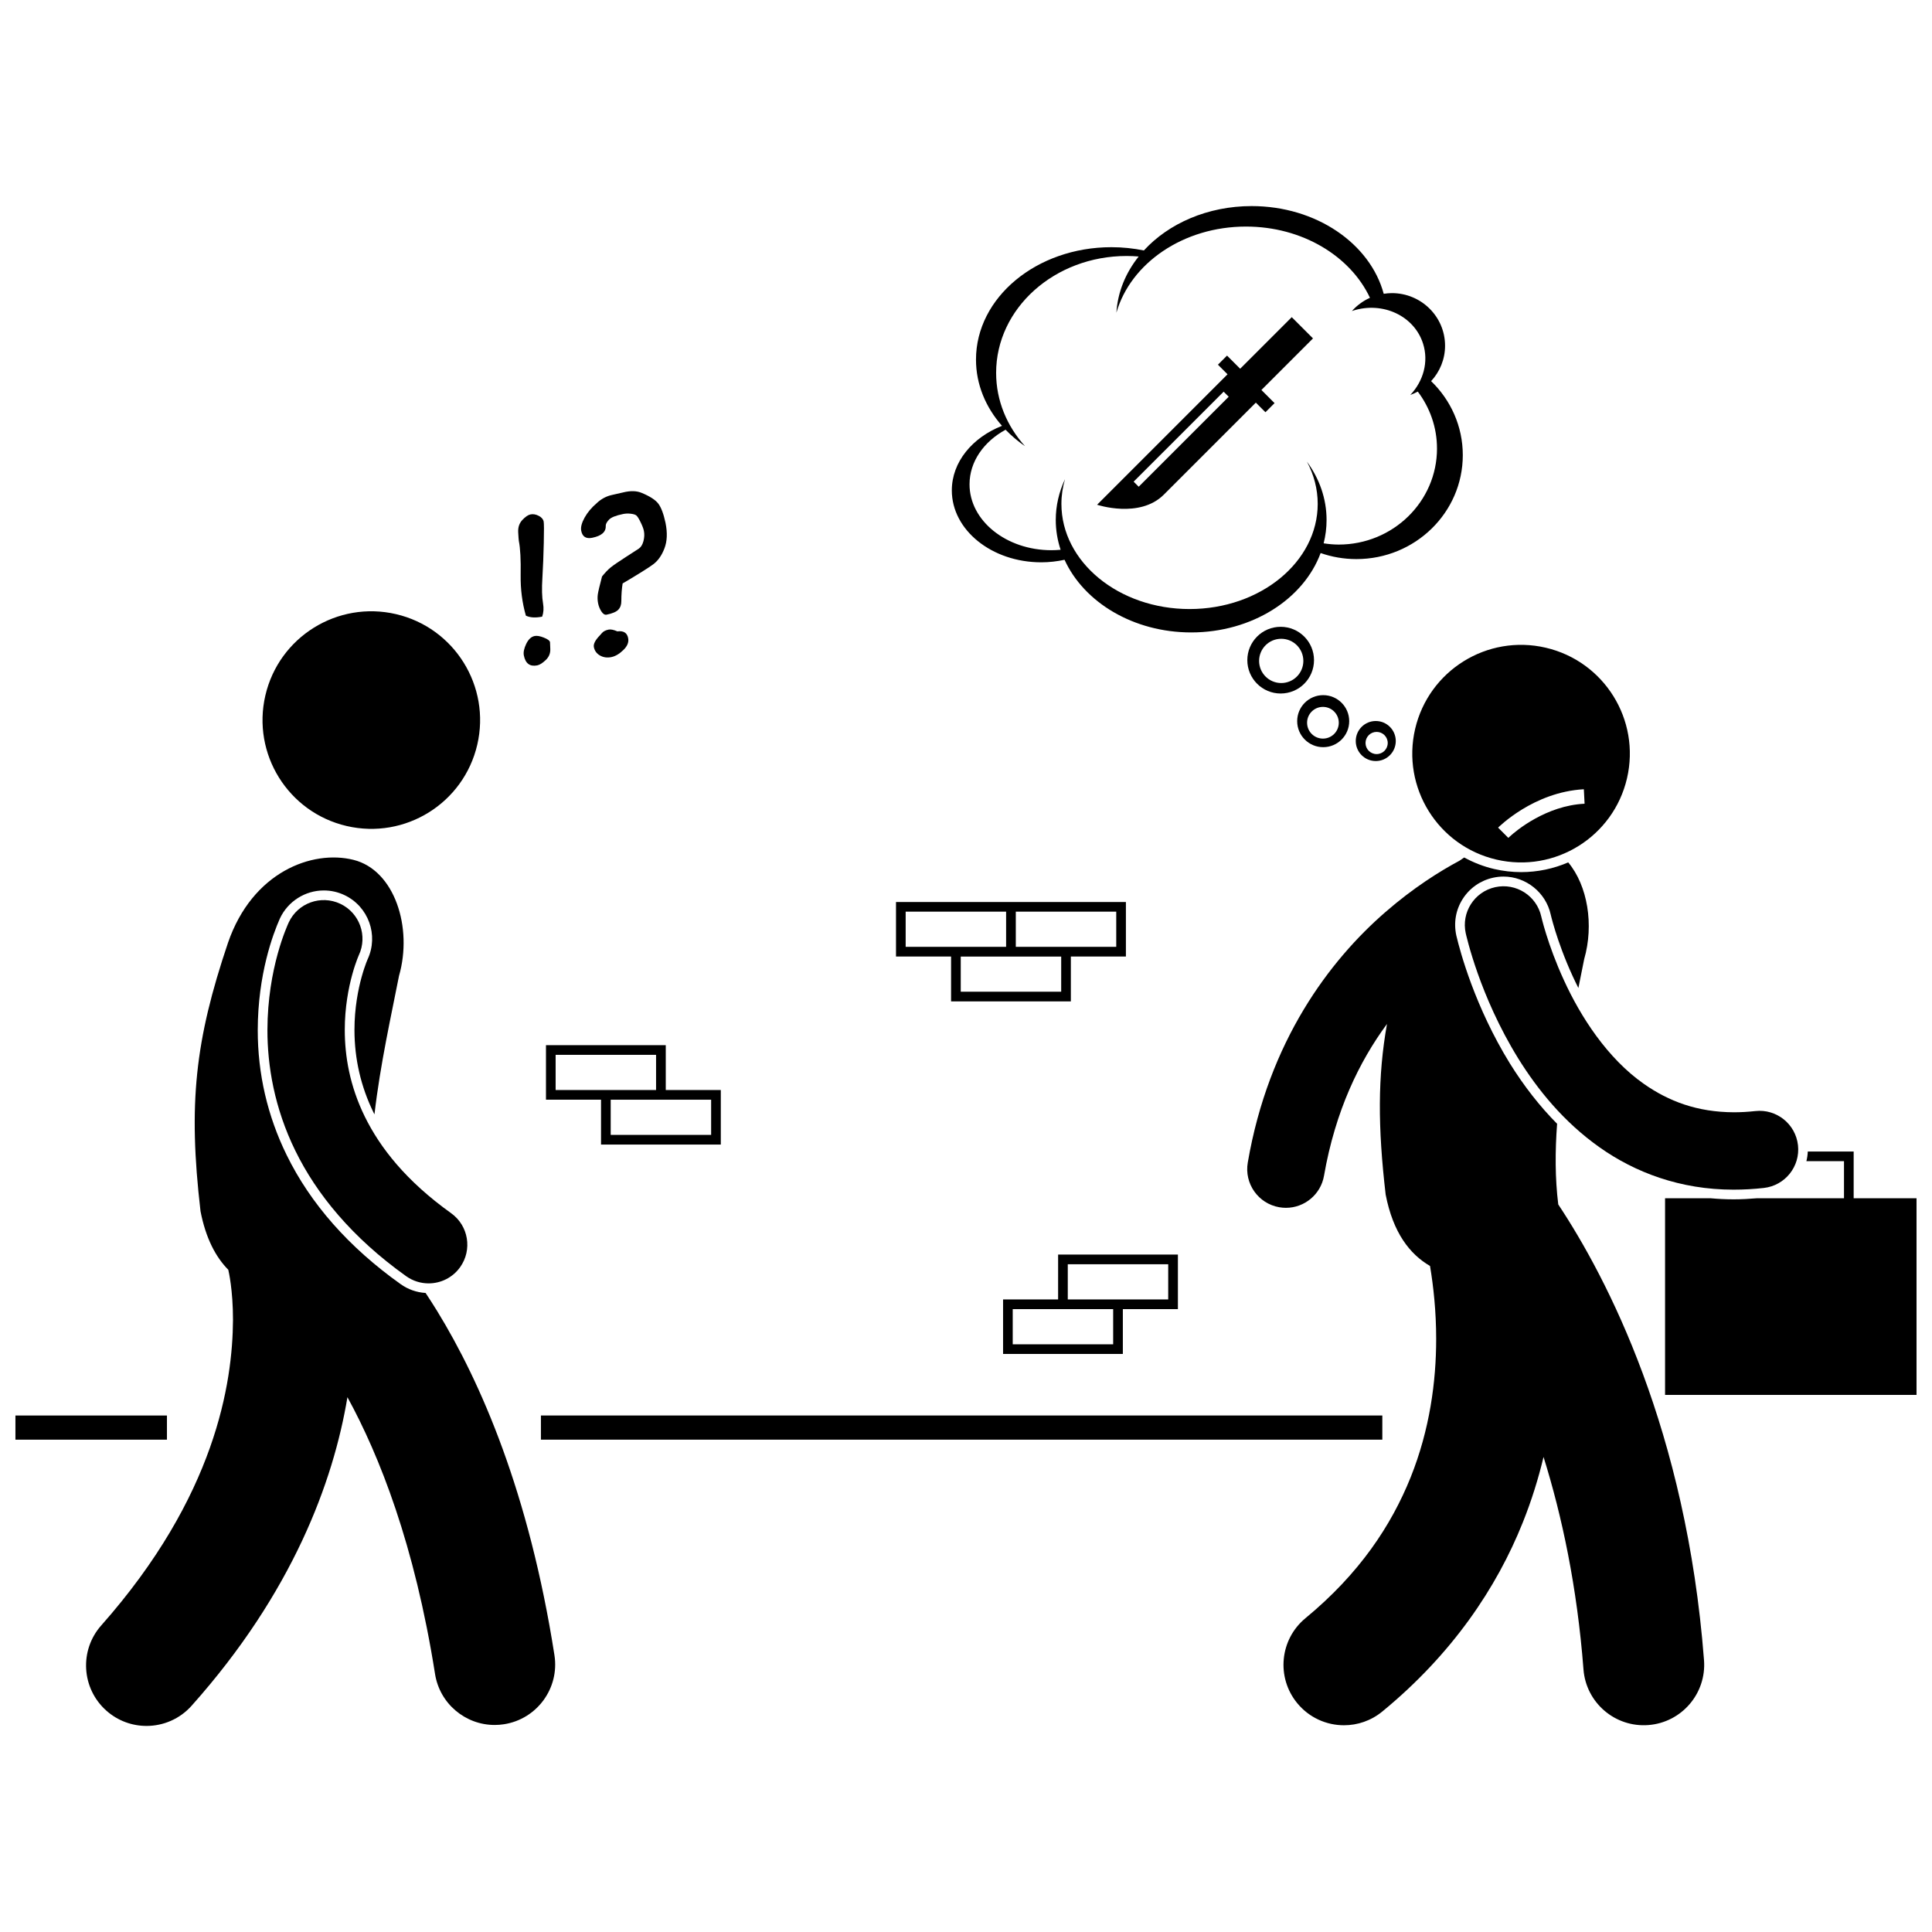 <?xml version="1.0" encoding="UTF-8"?>
<!-- Uploaded to: SVG Repo, www.svgrepo.com, Generator: SVG Repo Mixer Tools -->
<svg width="800px" height="800px" version="1.1" viewBox="144 144 512 512" xmlns="http://www.w3.org/2000/svg">
 <defs>
  <clipPath id="b">
   <path d="m585 449h66.902v65h-66.902z"/>
  </clipPath>
  <clipPath id="a">
   <path d="m148.09 519h40.906v7h-40.906z"/>
  </clipPath>
 </defs>
 <path d="m529.99 392.13-0.039-0.156c-0.762-3.438-0.156-6.863 1.684-9.75 1.844-2.883 4.699-4.879 8.043-5.617 0.91-0.203 1.844-0.305 2.773-0.305 5.957 0 11.215 4.227 12.5 10.051l0.051 0.215c0.043 0.18 0.109 0.438 0.195 0.77 0.199 0.758 0.527 1.961 1.004 3.484 0.871 2.781 2.375 7.102 4.582 11.887 0.43 0.938 0.934 1.992 1.504 3.121 0.543-2.664 1.066-5.227 1.535-7.641 2.621-9.09 0.926-19.457-4.227-25.648-3.84 1.656-8.059 2.578-12.477 2.578-2.394 0-4.797-0.281-7.144-0.824-2.82-0.656-5.477-1.703-7.953-3.051-0.422 0.273-0.84 0.559-1.254 0.859-5.25 2.809-12.242 7.188-19.621 13.609-14.73 12.781-30.941 34.125-36.473 66.375-0.965 5.578 2.777 10.883 8.355 11.848 0.59 0.102 1.176 0.152 1.754 0.152 4.898 0 9.23-3.519 10.094-8.508 3.004-17.242 9.371-30.293 16.688-40.219-2.465 13.898-2.445 27.234-0.352 45.215 1.969 10.133 6.383 15.793 11.758 18.922 0.902 5.379 1.633 12.008 1.629 19.34 0.004 11.227-1.684 24-6.777 36.699-5.125 12.715-13.52 25.465-27.844 37.285-6.832 5.625-7.812 15.719-2.188 22.551 3.168 3.848 7.754 5.84 12.375 5.84 3.586 0 7.188-1.195 10.172-3.652 18.484-15.18 30.316-32.801 37.223-50.109 2.344-5.856 4.141-11.664 5.492-17.344 4.887 15.648 8.902 34.414 10.586 56.309 0.676 8.82 8.379 15.422 17.199 14.742 8.82-0.68 15.422-8.379 14.742-17.199-4.688-60.914-25.652-101.2-38.625-120.77-0.859-6.894-0.848-14.133-0.309-21.375-4.559-4.602-8.75-9.941-12.516-15.996-9.246-15-13.164-29.574-14.141-33.691z"/>
 <path d="m540.56 371.8c15.508 3.609 31-6.031 34.613-21.539 3.609-15.508-6.031-31.004-21.535-34.613-15.508-3.613-31.004 6.031-34.617 21.539-3.606 15.504 6.035 31 21.539 34.613zm23.176-18.641 0.195 3.836c-10.152 0.488-18.133 7.121-19.855 8.723-0.246 0.227-0.348 0.328-0.348 0.328v0.004l-2.719-2.723c0.16-0.113 9.344-9.43 22.727-10.168z"/>
 <path d="m248.94 306.75c15.508 3.609 25.148 19.109 21.539 34.613-3.609 15.508-19.109 25.148-34.613 21.539-15.508-3.613-25.152-19.109-21.539-34.617 3.609-15.504 19.109-25.148 34.613-21.535"/>
 <path d="m259.84 491.42c-1.031-1.684-2.051-3.254-3.055-4.773-2.394-0.145-4.672-0.949-6.644-2.356-13.695-9.762-23.844-21.266-30.168-34.184-5.098-10.387-7.676-21.539-7.668-33.141 0.031-14.824 4.086-25.531 5.824-29.445l0.016-0.039 0.066-0.145c2.109-4.473 6.66-7.359 11.602-7.359 1.891 0 3.727 0.41 5.453 1.223 6.379 3.004 9.137 10.641 6.152 17.027-0.094 0.215-0.207 0.504-0.363 0.906-0.297 0.789-0.758 2.098-1.23 3.816-0.863 3.137-1.891 8.113-1.887 14.023 0.008 7.672 1.707 15.027 5.051 21.852 0.082 0.164 0.168 0.324 0.25 0.488 1.547-13.355 4.477-26.332 6.504-36.699 3.68-12.754-1.133-28.02-12.07-30.746-10.938-2.727-26.801 3.215-33.25 21.977-8.727 25.852-10.594 42.68-7.281 71.148 1.398 7.191 4.027 12.129 7.359 15.512 0.004 0.016 0.004 0.035 0.012 0.051h-0.004c0.086 0.352 1.238 5.227 1.238 13.242-0.109 16.727-4.598 46.695-34.891 80.93-5.879 6.609-5.281 16.734 1.332 22.613 3.051 2.711 6.852 4.047 10.637 4.047 4.418 0 8.816-1.816 11.98-5.379 26.691-29.926 37.523-59.246 41.27-81.738 8.512 15.547 17.812 39.109 23.211 73.316 1.234 7.902 8.051 13.547 15.805 13.547 0.824 0 1.656-0.062 2.492-0.195 8.738-1.367 14.719-9.559 13.352-18.301-6.707-42.949-19.516-72.367-31.094-91.219zm-55.301-10.738h0.004v0.004z"/>
 <path d="m235.37 416.96c-0.004-5.973 0.996-11.133 1.98-14.703 0.488-1.781 0.973-3.168 1.309-4.051 0.168-0.441 0.301-0.762 0.375-0.938 0.027-0.062 0.051-0.109 0.062-0.137 2.394-5.121 0.191-11.215-4.922-13.621-5.125-2.41-11.234-0.211-13.641 4.91-0.371 0.848-5.629 12.062-5.664 28.539-0.008 9.41 1.797 20.578 7.406 32.012 5.594 11.43 14.973 22.969 29.355 33.227 1.805 1.289 3.887 1.91 5.953 1.91 3.199 0 6.348-1.492 8.352-4.293 3.289-4.609 2.227-11.012-2.383-14.305-11.945-8.551-18.801-17.324-22.863-25.574-4.051-8.246-5.316-16.121-5.32-22.977z"/>
 <path d="m286.38 320.33c0.648-0.133 1.41-0.609 2.269-1.434s1.254-1.832 1.18-3.031l-0.07-1.691c-0.082-0.402-0.629-0.805-1.645-1.207-1.016-0.402-1.824-0.539-2.422-0.418-0.914 0.18-1.664 0.883-2.246 2.102-0.574 1.215-0.785 2.231-0.621 3.039 0.43 2.152 1.613 3.027 3.555 2.641z"/>
 <path d="m283.37 307.16c1.113 0.527 2.551 0.609 4.312 0.258 0.375-1.066 0.449-2.227 0.234-3.484-0.297-1.664-0.359-3.953-0.172-6.867 0.168-2.801 0.289-5.852 0.363-9.16 0.082-3.305 0.066-5.207-0.031-5.695-0.121-0.613-0.562-1.125-1.309-1.512-0.746-0.387-1.473-0.516-2.176-0.375-0.652 0.133-1.375 0.629-2.176 1.488-0.797 0.855-1.16 1.941-1.086 3.258 0.074 1.312 0.129 2.07 0.168 2.266 0.391 1.953 0.555 4.984 0.484 9.082-0.051 3.781 0.414 7.367 1.387 10.742z"/>
 <path d="m307.61 311.32c-0.98-0.426-1.758-0.582-2.324-0.469-0.809 0.164-1.406 0.477-1.789 0.934-0.133 0.18-0.309 0.375-0.539 0.609-1.215 1.25-1.738 2.281-1.578 3.094 0.199 0.984 0.75 1.734 1.633 2.231 0.887 0.5 1.891 0.641 2.996 0.418 1.059-0.215 2.121-0.836 3.184-1.871 1.07-1.027 1.496-2.09 1.27-3.18-0.277-1.395-1.23-1.98-2.852-1.766z"/>
 <path d="m298.93 281.16c-0.781 1.418-1.086 2.59-0.895 3.523 0.309 1.551 1.277 2.16 2.898 1.836 2.488-0.5 3.684-1.559 3.594-3.172-0.004-0.477 0.285-1.02 0.867-1.633 0.582-0.613 1.824-1.109 3.731-1.496 0.648-0.133 1.328-0.16 2.016-0.078 0.691 0.082 1.184 0.223 1.461 0.434 0.285 0.211 0.668 0.797 1.141 1.766 0.48 0.969 0.777 1.75 0.895 2.348 0.172 0.844 0.133 1.742-0.109 2.691-0.254 0.949-0.66 1.621-1.223 2.004l-3.285 2.121c-2.078 1.336-3.473 2.293-4.195 2.879-0.715 0.582-1.473 1.379-2.281 2.387-0.633 2.398-1.008 3.981-1.117 4.746-0.109 0.762-0.086 1.562 0.082 2.391 0.156 0.773 0.449 1.488 0.875 2.148 0.43 0.656 0.887 0.934 1.379 0.836 1.512-0.305 2.539-0.742 3.09-1.309 0.543-0.566 0.812-1.328 0.805-2.277 0.004-1.793 0.125-3.363 0.348-4.688 4.113-2.422 6.809-4.109 8.086-5.055 1.27-0.941 2.273-2.352 2.992-4.234 0.723-1.879 0.82-4.129 0.289-6.75l-0.004-0.027c-0.512-2.375-1.148-4.062-1.898-5.066-0.758-1.004-2.223-1.953-4.398-2.856-1.328-0.574-2.969-0.621-4.926-0.137-1.016 0.242-2.031 0.477-3.047 0.695-1.457 0.332-2.758 1.035-3.922 2.109l0.023-0.008c-1.391 1.176-2.481 2.457-3.269 3.871z"/>
 <g clip-path="url(#b)">
  <path d="m635.24 449.16h-12.16c-0.035 0.875-0.16 1.734-0.367 2.559h9.965v9.828h-23.035c-2.062 0.172-4.117 0.289-6.125 0.289h-0.164c-2.031 0-4.047-0.105-6.043-0.289h-12.051v52.113h66.641v-52.113h-16.66z"/>
 </g>
 <path d="m603.36 459.27h0.16c2.578 0 5.215-0.148 7.906-0.449 5.629-0.625 9.684-5.691 9.059-11.32-0.629-5.629-5.695-9.684-11.32-9.055-1.977 0.215-3.856 0.32-5.641 0.32-9.805-0.035-17.305-2.938-23.828-7.488-9.734-6.793-16.852-17.906-21.23-27.492-2.199-4.769-3.734-9.113-4.699-12.199-0.484-1.543-0.824-2.769-1.035-3.582-0.109-0.406-0.184-0.711-0.227-0.898-0.023-0.094-0.039-0.156-0.043-0.191l-0.004-0.004c-1.219-5.527-6.691-9.02-12.219-7.801-5.527 1.223-9.023 6.691-7.801 12.219 0.172 0.645 3.609 16.492 13.891 33.141 5.164 8.312 12.105 16.891 21.559 23.57 9.371 6.656 21.414 11.23 35.473 11.23z"/>
 <path d="m494.66 342.01c3.809 0 6.894-3.086 6.894-6.894 0-3.809-3.086-6.894-6.894-6.894s-6.894 3.086-6.894 6.894c0 3.809 3.086 6.894 6.894 6.894zm-0.07-10.676c2.324 0 4.203 1.883 4.203 4.203 0 2.32-1.879 4.199-4.203 4.199-2.32 0-4.199-1.883-4.199-4.199-0.004-2.32 1.879-4.203 4.199-4.203z"/>
 <path d="m483.39 310.11c-4.883 0-8.836 3.957-8.836 8.84 0 4.879 3.957 8.836 8.836 8.836 4.883 0 8.836-3.957 8.836-8.836 0.004-4.879-3.953-8.84-8.836-8.84zm0.148 14.902c-3.238 0-5.863-2.625-5.863-5.863 0-3.238 2.625-5.867 5.863-5.867 3.238 0 5.863 2.629 5.863 5.867 0 3.238-2.625 5.863-5.863 5.863z"/>
 <path d="m503.29 340.38c0 2.93 2.375 5.305 5.305 5.305 2.93 0 5.301-2.375 5.301-5.305s-2.375-5.305-5.301-5.305c-2.93 0-5.305 2.375-5.305 5.305zm8.473 0.52c0 1.625-1.316 2.941-2.945 2.941-1.621 0-2.941-1.316-2.941-2.941s1.32-2.941 2.941-2.941c1.629 0 2.945 1.32 2.945 2.941z"/>
 <path d="m512.86 221.68c-0.738 0-1.453 0.074-2.16 0.18-3.594-13.305-17.898-23.246-35.004-23.246-11.652 0-22.004 4.613-28.559 11.762-2.758-0.562-5.637-0.867-8.605-0.867-19.816 0-35.883 13.34-35.883 29.793 0 6.562 2.559 12.625 6.891 17.551-7.867 3.102-13.297 9.586-13.297 17.105 0 10.527 10.613 19.062 23.707 19.062 2.137 0 4.195-0.246 6.164-0.672 5.129 11.25 18.219 19.254 33.562 19.254 16.148 0 29.801-8.855 34.305-21.039 2.965 1.035 6.152 1.602 9.48 1.602 15.57 0 28.195-12.336 28.195-27.551 0-7.672-3.215-14.613-8.395-19.609 2.289-2.477 3.695-5.766 3.695-9.383 0-7.703-6.312-13.941-14.098-13.941zm11.961 41.172c0 14.066-11.668 25.465-26.059 25.465-1.359 0-2.68-0.133-3.984-0.328 0.508-1.996 0.777-4.066 0.777-6.188 0-5.664-1.902-10.957-5.207-15.465 1.832 3.426 2.859 7.211 2.859 11.191 0 15.395-15.207 27.875-33.961 27.875-18.758 0-33.961-12.48-33.961-27.875 0-2.254 0.336-4.441 0.949-6.539-1.574 3.352-2.445 6.996-2.445 10.809 0 2.734 0.453 5.383 1.285 7.898-0.797 0.07-1.602 0.117-2.422 0.117-11.992 0-21.715-7.82-21.715-17.461 0-6.019 3.789-11.328 9.555-14.469 1.535 1.594 3.258 3.059 5.148 4.359-4.785-5.312-7.656-12.066-7.656-19.426 0-17.105 15.492-30.977 34.602-30.977 1.07 0 2.129 0.051 3.176 0.137-3.438 4.309-5.562 9.398-5.902 14.883 3.766-13.094 17.707-22.816 34.34-22.816 14.914 0 27.664 7.82 32.855 18.879-1.844 0.828-3.473 2.031-4.793 3.519 0.098-0.035 0.191-0.074 0.293-0.109 7.926-2.516 16.242 1.391 18.57 8.727 1.539 4.844 0.07 9.961-3.379 13.609 0.688-0.254 1.355-0.547 1.984-0.895 3.184 4.227 5.09 9.43 5.09 15.078z"/>
 <path d="m476.81 250.7 2.547 2.547 2.414-2.414-3.484-3.484 13.668-13.668-5.629-5.629-13.668 13.668-3.481-3.484-2.414 2.414 2.547 2.543-34.57 34.57s11.254 3.754 17.688-2.68c5.219-5.223 19.285-19.289 24.383-24.383zm-8.531-2.902 1.34 1.34-23.852 23.848-1.34-1.34z"/>
 <path d="m287.35 519.12h222.98v6.406h-222.98z"/>
 <g clip-path="url(#a)">
  <path d="m148.09 519.12h40.152v6.406h-40.152z"/>
 </g>
 <path d="m424.41 488.36h-14.586v14.453h31.742v-11.887h14.59v-14.453h-31.746zm14.59 11.891h-26.617v-9.324h26.617zm-12.027-21.215h26.617v9.324h-26.617z"/>
 <path d="m335.02 447.32v-14.453h-14.586v-11.887h-31.746v14.449h14.59v11.891zm-2.562-2.562h-26.617v-9.324h26.617zm-41.211-21.215h26.617v9.324h-26.617z"/>
 <path d="m410.63 383.04h-29.18v14.453h14.594v11.887h31.742v-11.891h14.59v-14.453h-29.18zm-26.621 2.562h26.621v9.324h-26.621zm41.215 21.215h-26.617v-9.32h26.621zm14.59-21.215v9.324h-26.617v-9.324z"/>
</svg>